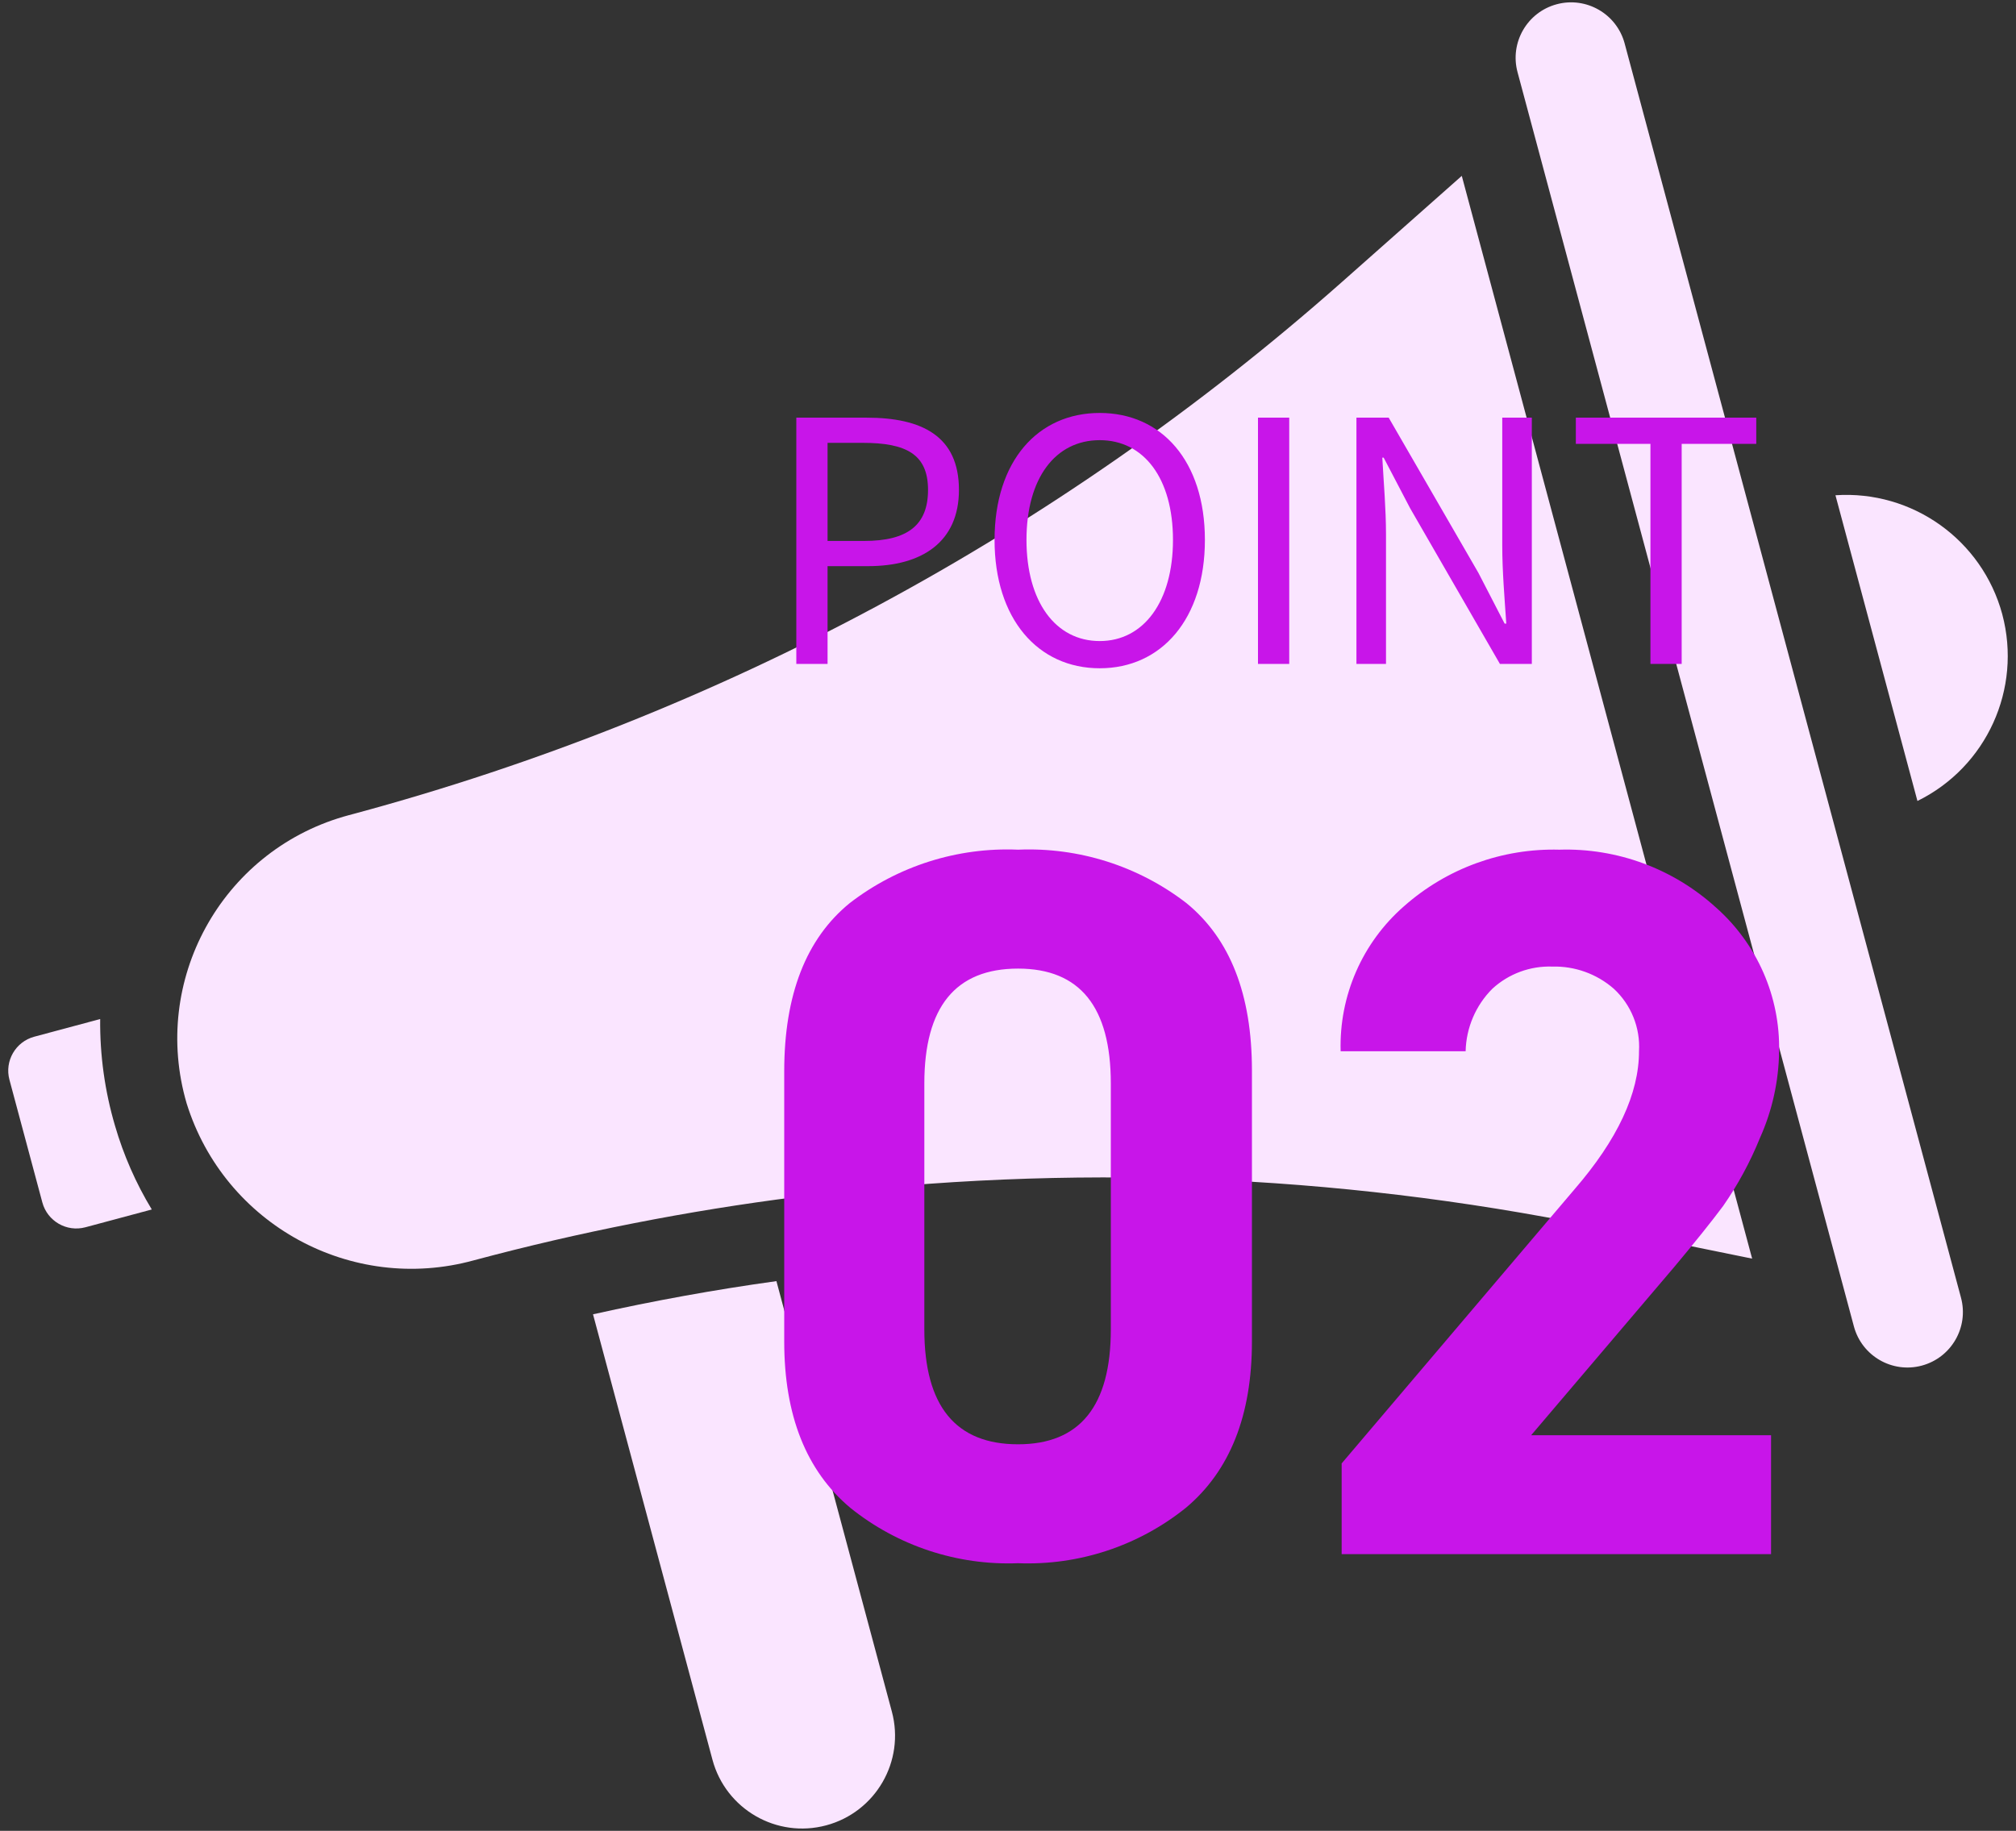 <?xml version="1.0" encoding="UTF-8"?>
<svg xmlns="http://www.w3.org/2000/svg" version="1.1" viewBox="0 0 120 109">
  <rect x="0" y="0" width="120" height="109" fill="#333333" stroke="none"/>
  <defs>
    <style>
      .cls-1 {
        fill: #c815e9;
      }

      .cls-1, .cls-2 {
        stroke-width: 0px;
      }

      .cls-2 {
        fill: #fae5ff;
      }
    </style>
  </defs>
  <path class="cls-2" d="M87.011,10.471l17.283,64.461-9.409-1.917c-15.441-3.133-31.287-3.748-46.925-1.822-.007.002-.015-.003-.019.005-.165-.004-.329.016-.488.06-.012-.003-.024-.002-.035.002-6.484.822-12.904,2.083-19.217,3.774-7.284,2.001-14.843-2.132-17.091-9.343-2.136-7.293,2.045-14.936,9.338-17.072.102-.03.204-.059.307-.086l.311-.083c21.76-5.862,41.869-16.68,58.751-31.608l7.194-6.372Z"/>
  <path class="cls-2" d="M96.705,2.586l20.021,74.672c.472,1.761-.573,3.57-2.333,4.043s-3.57-.573-4.042-2.333L90.329,4.295c-.472-1.761.573-3.57,2.333-4.042s3.57.573,4.043,2.333"/>
  <path class="cls-2" d="M119.183,36.573c1.184,4.435-.931,9.088-5.05,11.113l-4.88-18.201c4.577-.308,8.735,2.66,9.931,7.089"/>
  <path class="cls-2" d="M9.036,72.006l-3.951,1.059c-1.117.3-2.266-.363-2.565-1.48h0s-1.958-7.302-1.958-7.302c-.299-1.117.364-2.265,1.481-2.564l3.92-1.051c-.022,2.149.275,4.289.882,6.35.509,1.751,1.245,3.428,2.19,4.988"/>
  <path class="cls-2" d="M46.216,76.272l6.871,25.628c.791,2.949-.959,5.98-3.908,6.771-2.949.791-5.98-.959-6.771-3.908h0l-7.109-26.516c3.607-.804,7.251-1.468,10.916-1.975"/>
  <path class="cls-2" d="M47.935,71.2c-.158.022-.33.039-.488.06.159-.044.323-.064.488-.06"/>
  <path class="cls-1" d="M47.4,39.525h1.86v-5.82h2.42c3.2,0,5.4-1.44,5.4-4.54,0-3.2-2.2-4.3-5.5-4.3h-4.18v14.66ZM49.26,32.205v-5.84h2.1c2.58,0,3.88.68,3.88,2.8,0,2.1-1.22,3.04-3.8,3.04h-2.18ZM65.46,39.785c3.68,0,6.26-2.94,6.26-7.64s-2.58-7.56-6.26-7.56-6.26,2.86-6.26,7.56,2.58,7.64,6.26,7.64ZM65.46,38.165c-2.64,0-4.36-2.36-4.36-6.02,0-3.68,1.72-5.94,4.36-5.94,2.62,0,4.36,2.26,4.36,5.94,0,3.66-1.74,6.02-4.36,6.02ZM74.88,39.525h1.86v-14.66h-1.86v14.66ZM80.74,39.525h1.76v-7.7c0-1.54-.14-3.1-.22-4.58h.08l1.58,3.02,5.34,9.26h1.9v-14.66h-1.76v7.62c0,1.52.14,3.16.24,4.64h-.1l-1.56-3.02-5.34-9.24h-1.92v14.66ZM98.24,39.525h1.86v-13.1h4.44v-1.56h-10.74v1.56h4.44v13.1Z"/>
  <path class="cls-1" d="M74.52,63.725v16.14c0,4.4-1.31,7.7-3.93,9.9-2.822,2.27-6.371,3.442-9.99,3.3-3.619.142-7.168-1.03-9.99-3.3-2.62-2.2-3.93-5.5-3.93-9.9v-16.08c0-4.56,1.3-7.9,3.9-10.02,2.861-2.207,6.41-3.333,10.02-3.18,3.61-.153,7.159.973,10.02,3.18,2.6,2.12,3.9,5.44,3.9,9.96ZM66.12,64.505c0-4.56-1.84-6.84-5.52-6.84-3.72,0-5.58,2.28-5.58,6.84v14.64c0,4.56,1.86,6.84,5.58,6.84,3.68,0,5.52-2.28,5.52-6.84v-14.64ZM105.42,85.445v7.08h-25.56v-5.4l13.86-16.32c2.56-2.96,3.84-5.7,3.84-8.22.082-1.402-.469-2.767-1.5-3.72-1.011-.884-2.317-1.355-3.66-1.32-1.317-.046-2.6.428-3.57,1.32-.989.989-1.558,2.322-1.59,3.72h-7.44c-.096-3.301,1.291-6.471,3.78-8.64,2.544-2.249,5.846-3.45,9.24-3.36,3.44-.105,6.786,1.133,9.33,3.45,2.44,2.164,3.811,5.289,3.75,8.55-.022,1.78-.41,3.537-1.14,5.16-.577,1.427-1.312,2.786-2.19,4.05-.7.94-1.67,2.15-2.91,3.63l-8.52,10.02h14.28Z"/>
</svg>